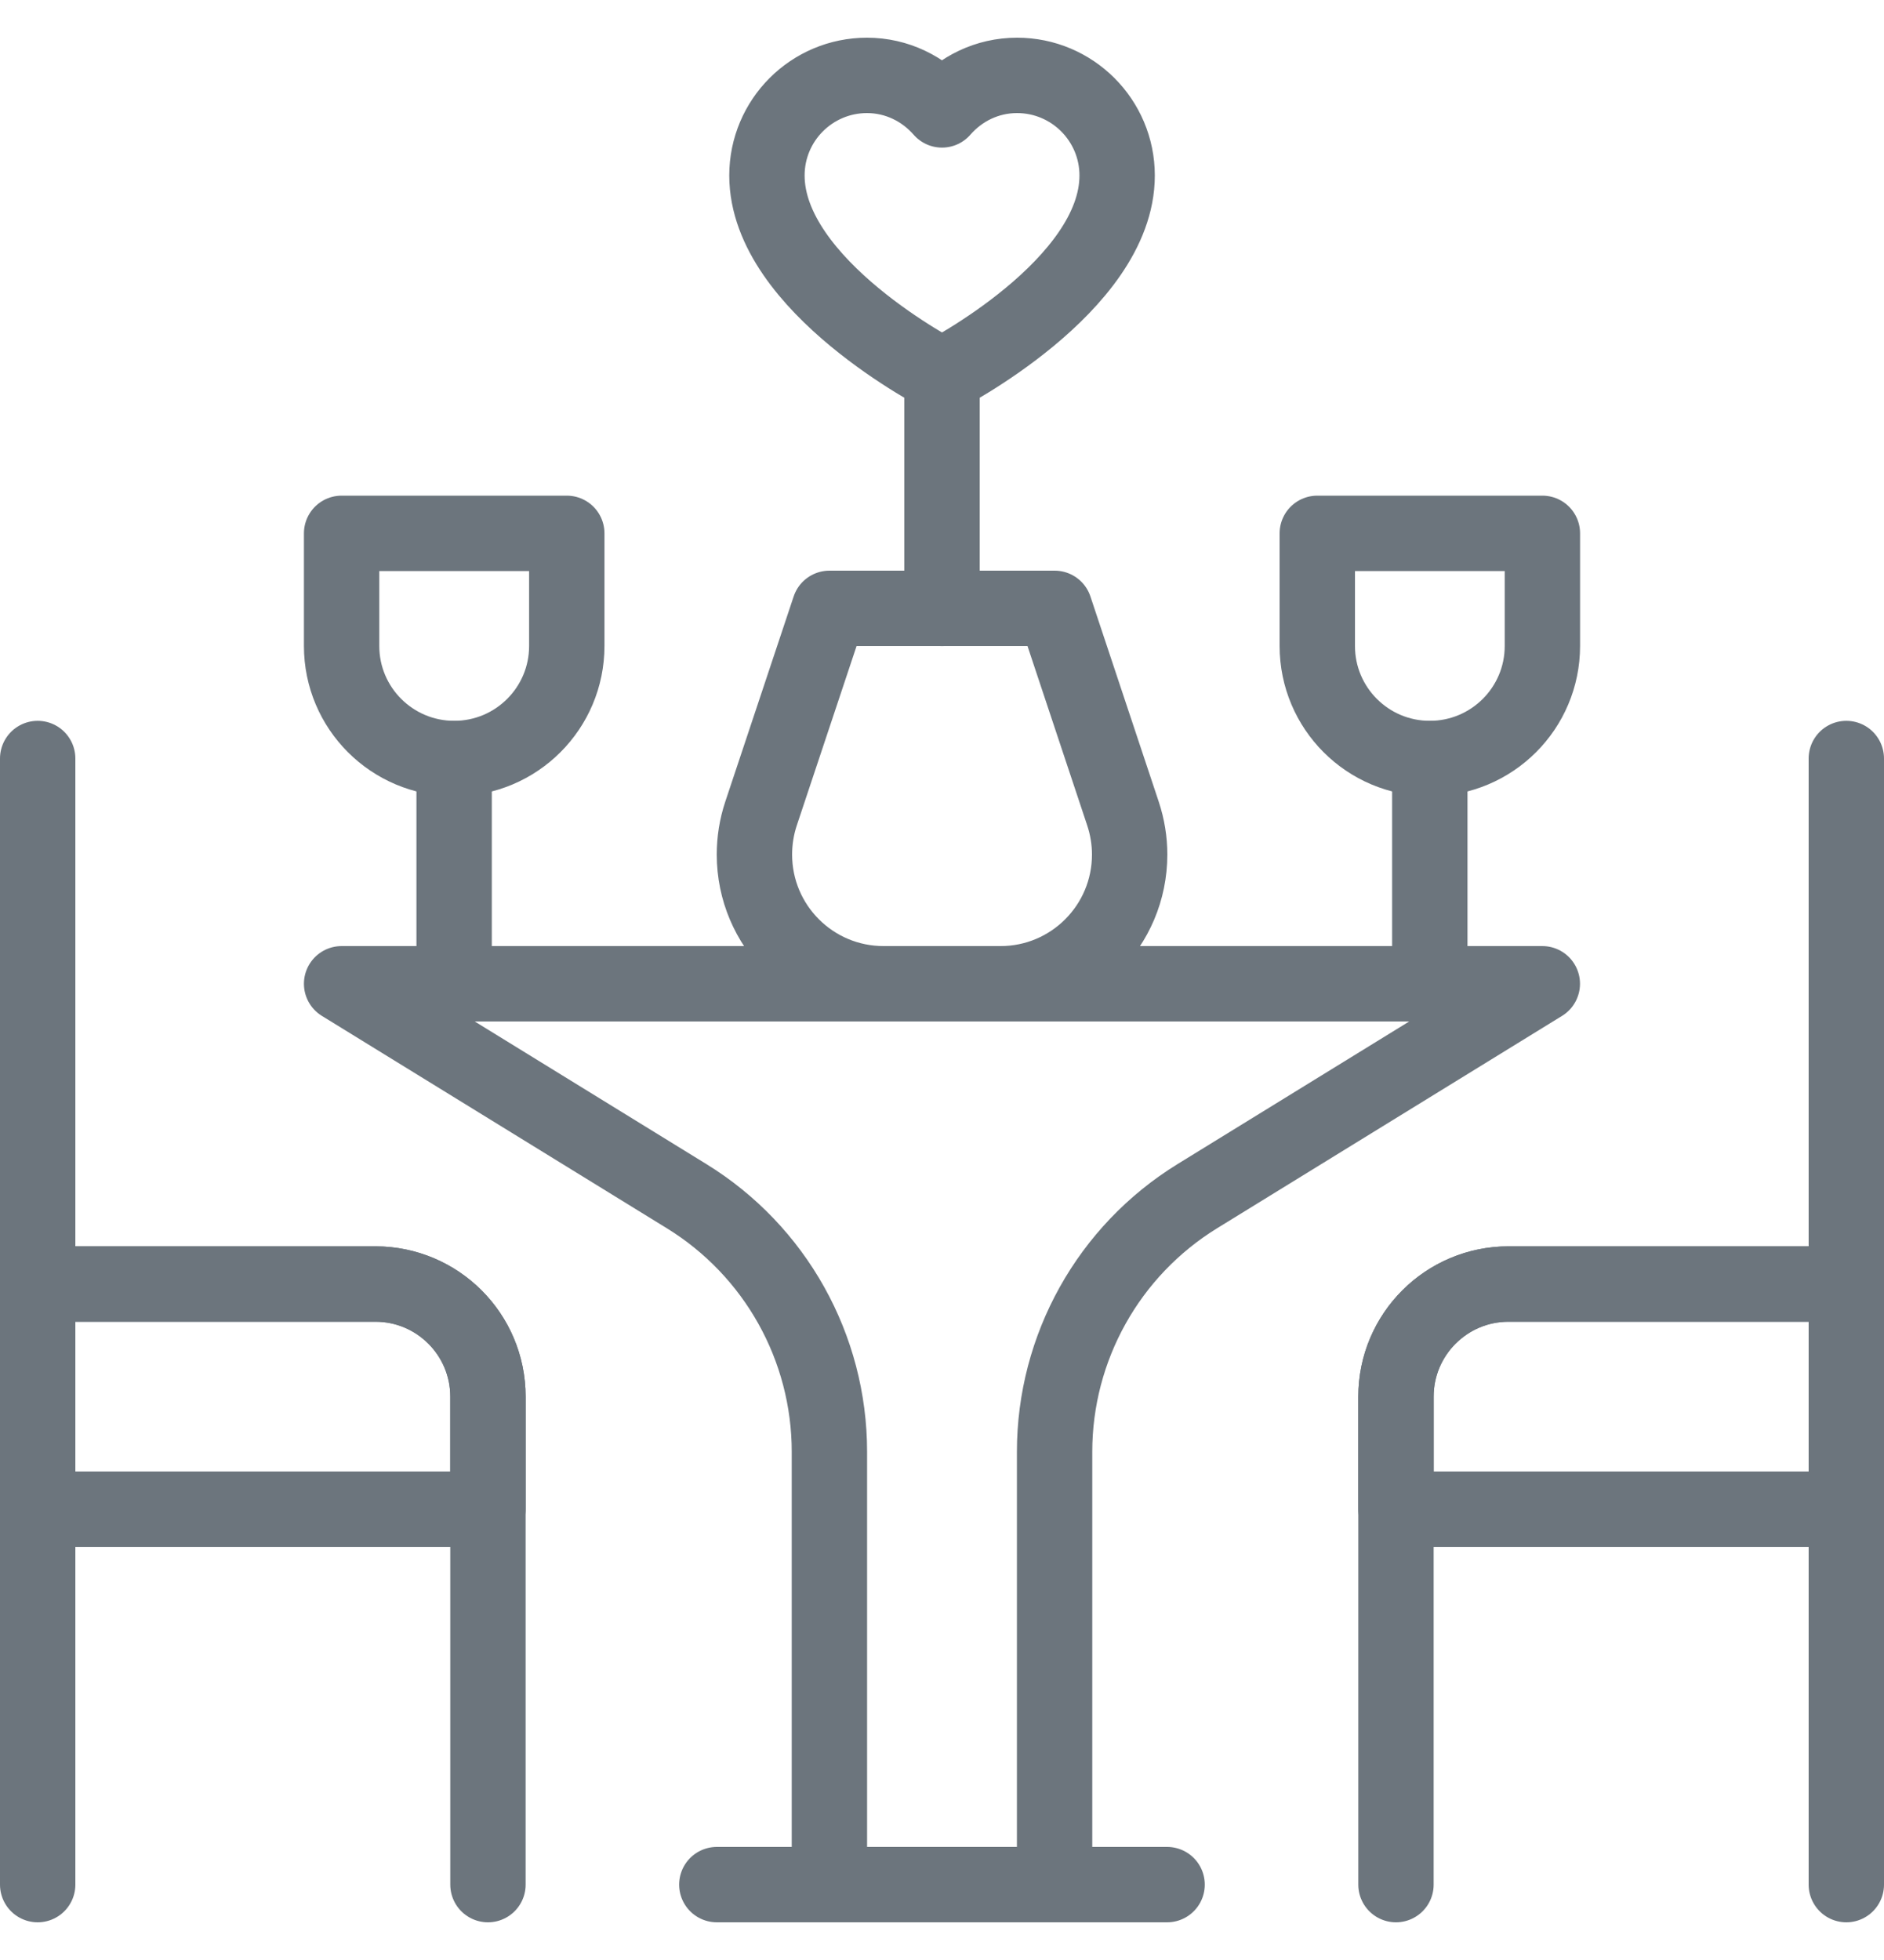 <svg width="25" height="26" viewBox="0 0 25 26" fill="none" xmlns="http://www.w3.org/2000/svg">
<path d="M18.524 25V18.527C18.524 17.702 19.193 17.033 20.018 17.033H24.5V25" stroke="#6C757D" stroke-linecap="round" stroke-linejoin="round"/>
<path d="M24.5 10.062V17.034" stroke="#6C757D" stroke-linecap="round" stroke-linejoin="round"/>
<path d="M11.006 8.07L10.098 10.794C10.04 10.969 10.011 11.152 10.011 11.336C10.011 12.283 10.778 13.05 11.725 13.05H13.277C14.223 13.05 14.99 12.283 14.99 11.336C14.99 11.152 14.96 10.969 14.902 10.794L13.995 8.07H11.007H11.006Z" stroke="#6C757D" stroke-linecap="round" stroke-linejoin="round"/>
<path d="M12.5 8.071V4.984" stroke="#6C757D" stroke-linecap="round" stroke-linejoin="round"/>
<path d="M11.504 1C11.903 1 12.257 1.18 12.5 1.458C12.743 1.179 13.097 1 13.496 1C14.229 1 14.824 1.595 14.824 2.328C14.824 3.795 12.5 4.984 12.5 4.984C12.5 4.984 10.177 3.795 10.177 2.328C10.177 1.595 10.771 1 11.505 1H11.504Z" stroke="#6C757D" stroke-linecap="round" stroke-linejoin="round"/>
<path d="M18.973 10.062C18.148 10.062 17.48 9.394 17.48 8.569V7.075H20.467V8.569C20.467 9.394 19.798 10.062 18.973 10.062Z" stroke="#6C757D" stroke-linecap="round" stroke-linejoin="round"/>
<path d="M18.973 10.063V13.05" stroke="#6C757D" stroke-linecap="round" stroke-linejoin="round"/>
<path d="M6.027 10.062C6.852 10.062 7.521 9.394 7.521 8.569V7.075H4.533V8.569C4.533 9.394 5.202 10.062 6.027 10.062Z" stroke="#6C757D" stroke-linecap="round" stroke-linejoin="round"/>
<path d="M6.026 10.063V13.05" stroke="#6C757D" stroke-linecap="round" stroke-linejoin="round"/>
<path d="M4.533 13.05L9.11 15.867C10.289 16.592 11.006 17.876 11.006 19.259V25H13.994V19.259C13.994 17.876 14.711 16.592 15.889 15.867L20.466 13.05H4.533Z" stroke="#6C757D" stroke-linecap="round" stroke-linejoin="round"/>
<path d="M24.5 20.02H18.524V18.527C18.524 17.702 19.193 17.033 20.018 17.033H24.5V20.02Z" stroke="#6C757D" stroke-linecap="round" stroke-linejoin="round"/>
<path d="M6.475 25V18.527C6.475 17.702 5.806 17.033 4.981 17.033H0.5V25" stroke="#6C757D" stroke-linecap="round" stroke-linejoin="round"/>
<path d="M0.5 10.062V17.034" stroke="#6C757D" stroke-linecap="round" stroke-linejoin="round"/>
<path d="M0.5 20.02H6.475V18.527C6.475 17.702 5.806 17.033 4.981 17.033H0.5V20.02Z" stroke="#6C757D" stroke-linecap="round" stroke-linejoin="round"/>
<path d="M15.487 25H9.512" stroke="#6C757D" stroke-linecap="round" stroke-linejoin="round"/>
</svg>
